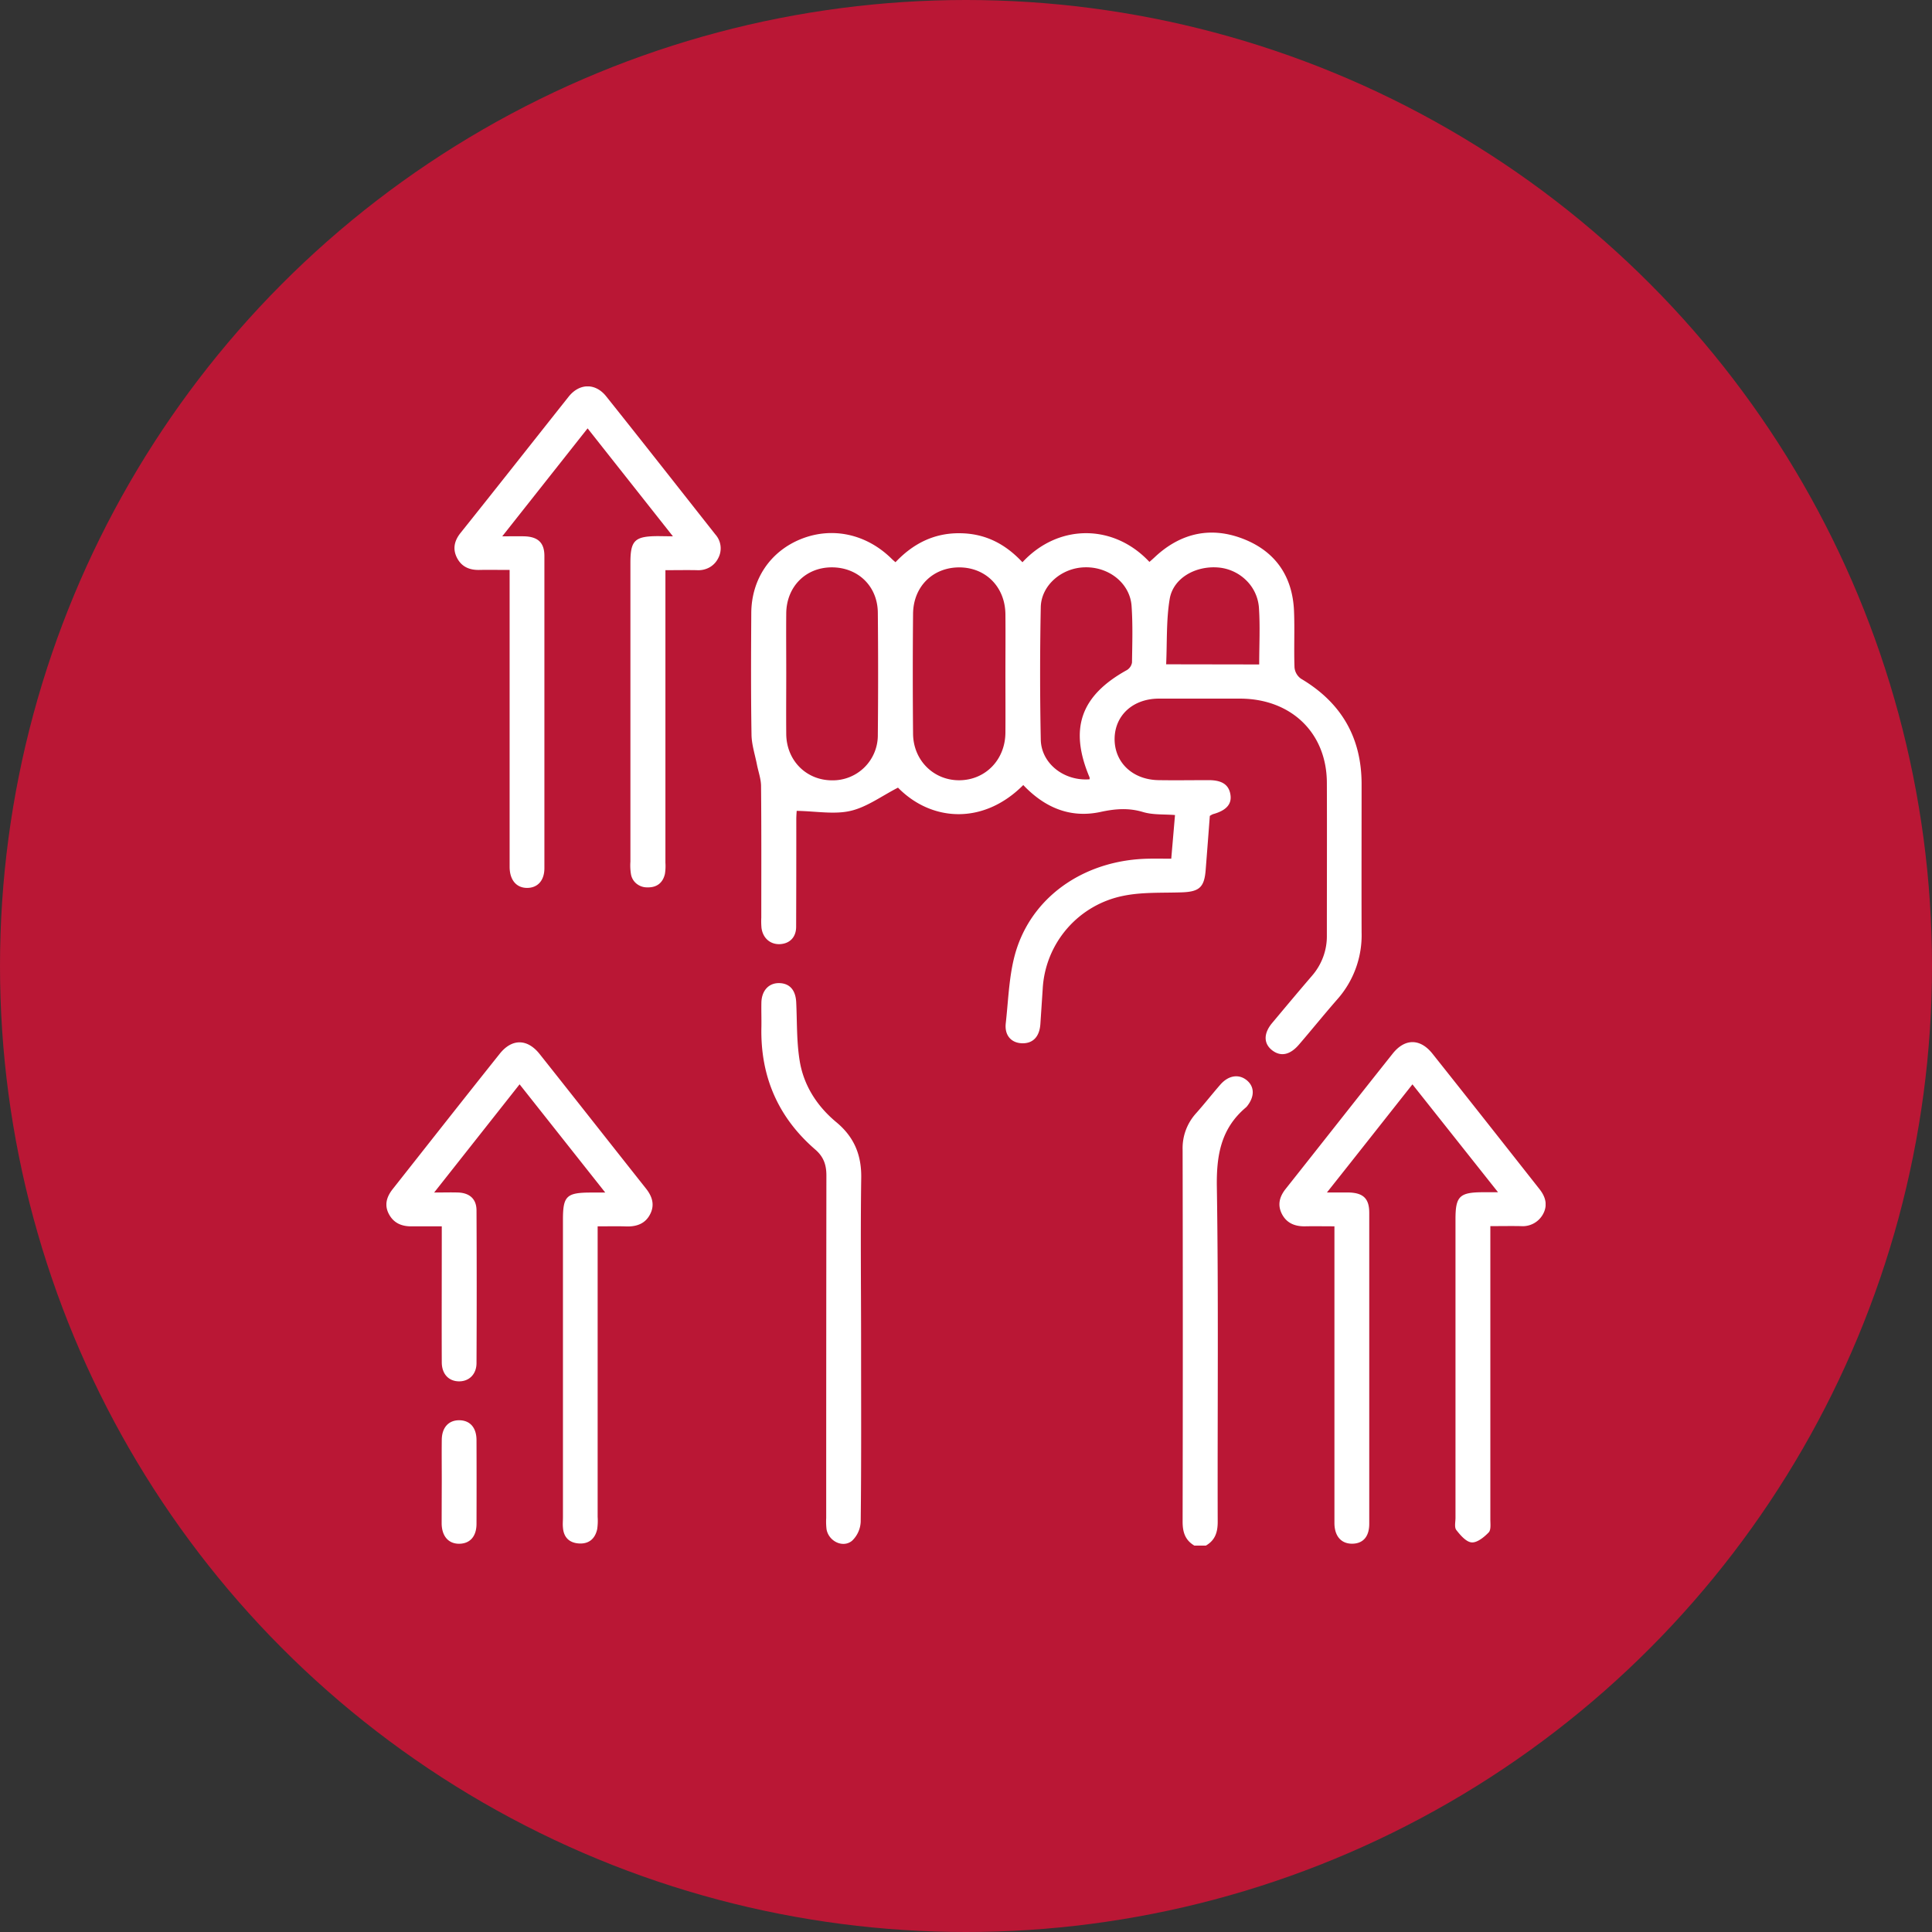 <svg xmlns="http://www.w3.org/2000/svg" width="50" height="50" fill="none"><rect width="100%" height="100%" fill="#333333" stroke="none"/><circle cx="25" cy="25" r="25" fill="#BA1735"/><g fill="#fff" clip-path="url(#a)"><path d="M30.91 40c-.241-.143-.304-.352-.304-.619q.01-4.815 0-9.63c-.01-.343.113-.678.346-.937.217-.243.417-.5.632-.746.216-.245.483-.276.685-.109.201.168.204.424 0 .676l-.021.022c-.655.55-.769 1.25-.756 2.065.045 2.89.014 5.776.022 8.664 0 .269-.066.476-.308.615zM31.31 21.116q-.053.711-.108 1.406c-.036.445-.168.557-.623.572-.5.017-1.014-.01-1.498.088a2.6 2.6 0 0 0-2.096 2.412l-.06.906c-.022.326-.188.504-.466.5s-.466-.196-.43-.517c.074-.657.085-1.34.292-1.957.475-1.406 1.825-2.275 3.402-2.303.188-.004.377 0 .589 0l.097-1.13c-.284-.023-.573 0-.832-.079-.377-.112-.724-.082-1.1 0-.797.17-1.455-.128-1.995-.697-1.035 1.04-2.38.947-3.242.067-.42.215-.804.503-1.226.601-.422.099-.9.008-1.396 0 0 .017-.01.117-.01.218q.001 1.391-.004 2.782c0 .271-.167.435-.415.449s-.448-.151-.482-.424a2 2 0 0 1-.005-.263c0-1.132.005-2.265-.006-3.398 0-.188-.07-.375-.107-.564-.05-.256-.136-.514-.14-.771-.017-1.045-.012-2.09-.006-3.134 0-.892.497-1.618 1.3-1.935.805-.317 1.69-.125 2.344.527.02.02.043.039.088.078.445-.469.98-.755 1.656-.75.675.003 1.194.284 1.63.751.928-1.003 2.36-1 3.286-.009q.087-.074.173-.156c.658-.597 1.426-.763 2.255-.44.845.329 1.277.983 1.314 1.865.02.488-.005.977.013 1.464a.4.4 0 0 0 .168.29c1.053.624 1.566 1.533 1.568 2.723 0 1.28-.004 2.558 0 3.838a2.5 2.5 0 0 1-.623 1.73c-.339.387-.661.787-.996 1.176-.235.275-.477.321-.7.146-.221-.176-.217-.435 0-.698.343-.41.684-.818 1.032-1.223.256-.293.394-.666.388-1.05 0-1.32.005-2.637 0-3.954-.006-1.286-.922-2.168-2.242-2.173h-2.111c-.666.004-1.132.432-1.14 1.035-.006.616.465 1.065 1.138 1.075.431.007.864 0 1.296 0 .345 0 .519.117.562.366.044.248-.098.418-.449.514a.5.5 0 0 0-.083.046m-5.29-3.67c0-.518.005-1.035 0-1.552-.008-.703-.508-1.208-1.192-1.21-.684-.001-1.192.495-1.198 1.202a165 165 0 0 0 0 3.103c.006.693.539 1.213 1.206 1.204.666-.008 1.177-.528 1.184-1.226.004-.51 0-1.018 0-1.525zm-5.672-.026c0 .527-.005 1.054 0 1.58.008.68.514 1.19 1.178 1.195a1.166 1.166 0 0 0 1.192-1.18q.015-1.58 0-3.16c-.006-.686-.515-1.172-1.191-1.172s-1.17.5-1.179 1.185c-.005.514 0 1.031 0 1.552m7.85 2.752a.2.2 0 0 0 0-.053c-.532-1.26-.233-2.114.965-2.777a.28.28 0 0 0 .133-.197c.007-.487.023-.977-.011-1.463-.041-.583-.582-1.015-1.206-1-.598.01-1.133.463-1.144 1.034a87 87 0 0 0 0 3.425c.013.623.608 1.079 1.263 1.027zm4.39-2.976c0-.501.026-.988-.007-1.471a1.1 1.1 0 0 0-.329-.706 1.17 1.17 0 0 0-.72-.332c-.593-.05-1.169.274-1.26.812s-.066 1.115-.092 1.693zM17.415 13.88l-2.208-2.794-2.209 2.794c.23 0 .402-.004.573 0 .353.011.518.167.518.508v8.081c0 .32-.176.511-.45.51s-.45-.204-.45-.547V14.75c-.279 0-.536-.005-.793 0-.257.004-.454-.089-.569-.313s-.071-.433.08-.63c.938-1.173 1.872-2.36 2.81-3.542.279-.35.692-.357.97-.009.948 1.187 1.885 2.382 2.826 3.575a.54.54 0 0 1 .066.63.55.55 0 0 1-.227.228.6.6 0 0 1-.32.067c-.259-.005-.518 0-.811 0v7.57q.01.146-.013.291c-.052.226-.205.355-.454.348a.43.43 0 0 1-.28-.095.4.4 0 0 1-.145-.25 1.4 1.4 0 0 1-.014-.321v-7.733c0-.584.112-.69.724-.691zM36.554 28.063c-.736.93-1.447 1.834-2.213 2.798h.539c.395.004.556.15.556.525v8.05c0 .332-.16.513-.441.515-.28.002-.458-.19-.46-.532v-7.682c-.261 0-.508-.005-.754 0-.263.006-.478-.078-.602-.313-.123-.234-.069-.45.092-.653.925-1.167 1.845-2.339 2.772-3.504.314-.395.71-.396 1.027 0 .927 1.165 1.85 2.337 2.77 3.505.161.203.22.419.092.652a.6.6 0 0 1-.24.238.6.6 0 0 1-.334.07c-.25-.005-.5 0-.788 0v7.589c0 .116.021.271-.043.338-.117.122-.3.27-.441.258-.143-.011-.293-.187-.398-.322-.053-.071-.02-.208-.02-.313V31.55c0-.592.106-.694.718-.695h.383zM15.467 31.738v7.518a1.5 1.5 0 0 1-.012.32c-.052.235-.203.383-.466.369-.262-.015-.402-.164-.42-.413-.009-.087 0-.175 0-.263v-7.703c0-.616.092-.703.735-.703h.36l-2.217-2.801-2.211 2.8c.25 0 .437-.006.623 0 .297.012.472.17.473.46a407 407 0 0 1 0 3.954c0 .293-.197.479-.46.473-.263-.005-.438-.193-.439-.492-.004-1.055 0-2.11 0-3.164v-.355h-.79c-.257 0-.453-.09-.573-.308-.129-.234-.07-.448.09-.653.925-1.172 1.845-2.343 2.773-3.506.317-.397.712-.39 1.027 0 .923 1.163 1.837 2.326 2.756 3.486.161.202.231.417.116.653-.12.25-.343.338-.62.33-.238-.008-.476-.002-.745-.002M22.285 34.785c0 1.531.008 3.062-.01 4.594a.72.72 0 0 1-.224.496c-.236.195-.605.013-.66-.296a1.7 1.7 0 0 1-.009-.292q0-4.434.005-8.867c0-.275-.072-.482-.286-.668-.975-.842-1.424-1.908-1.396-3.17.004-.215-.005-.43 0-.644.011-.312.2-.505.471-.495s.416.191.43.499c.024.505.008 1.015.09 1.514.103.634.448 1.172.95 1.588.47.391.657.865.642 1.468-.02 1.424-.003 2.849-.003 4.273M11.433 38.342c0-.361-.004-.721 0-1.082.004-.318.179-.507.455-.504s.444.191.444.516q.004 1.08 0 2.163c0 .326-.167.512-.442.517s-.457-.187-.46-.528q.001-.54.003-1.082"/></g><defs><clipPath id="a"><path fill="#fff" d="M10 10h30v30H10z"/></clipPath></defs></svg>